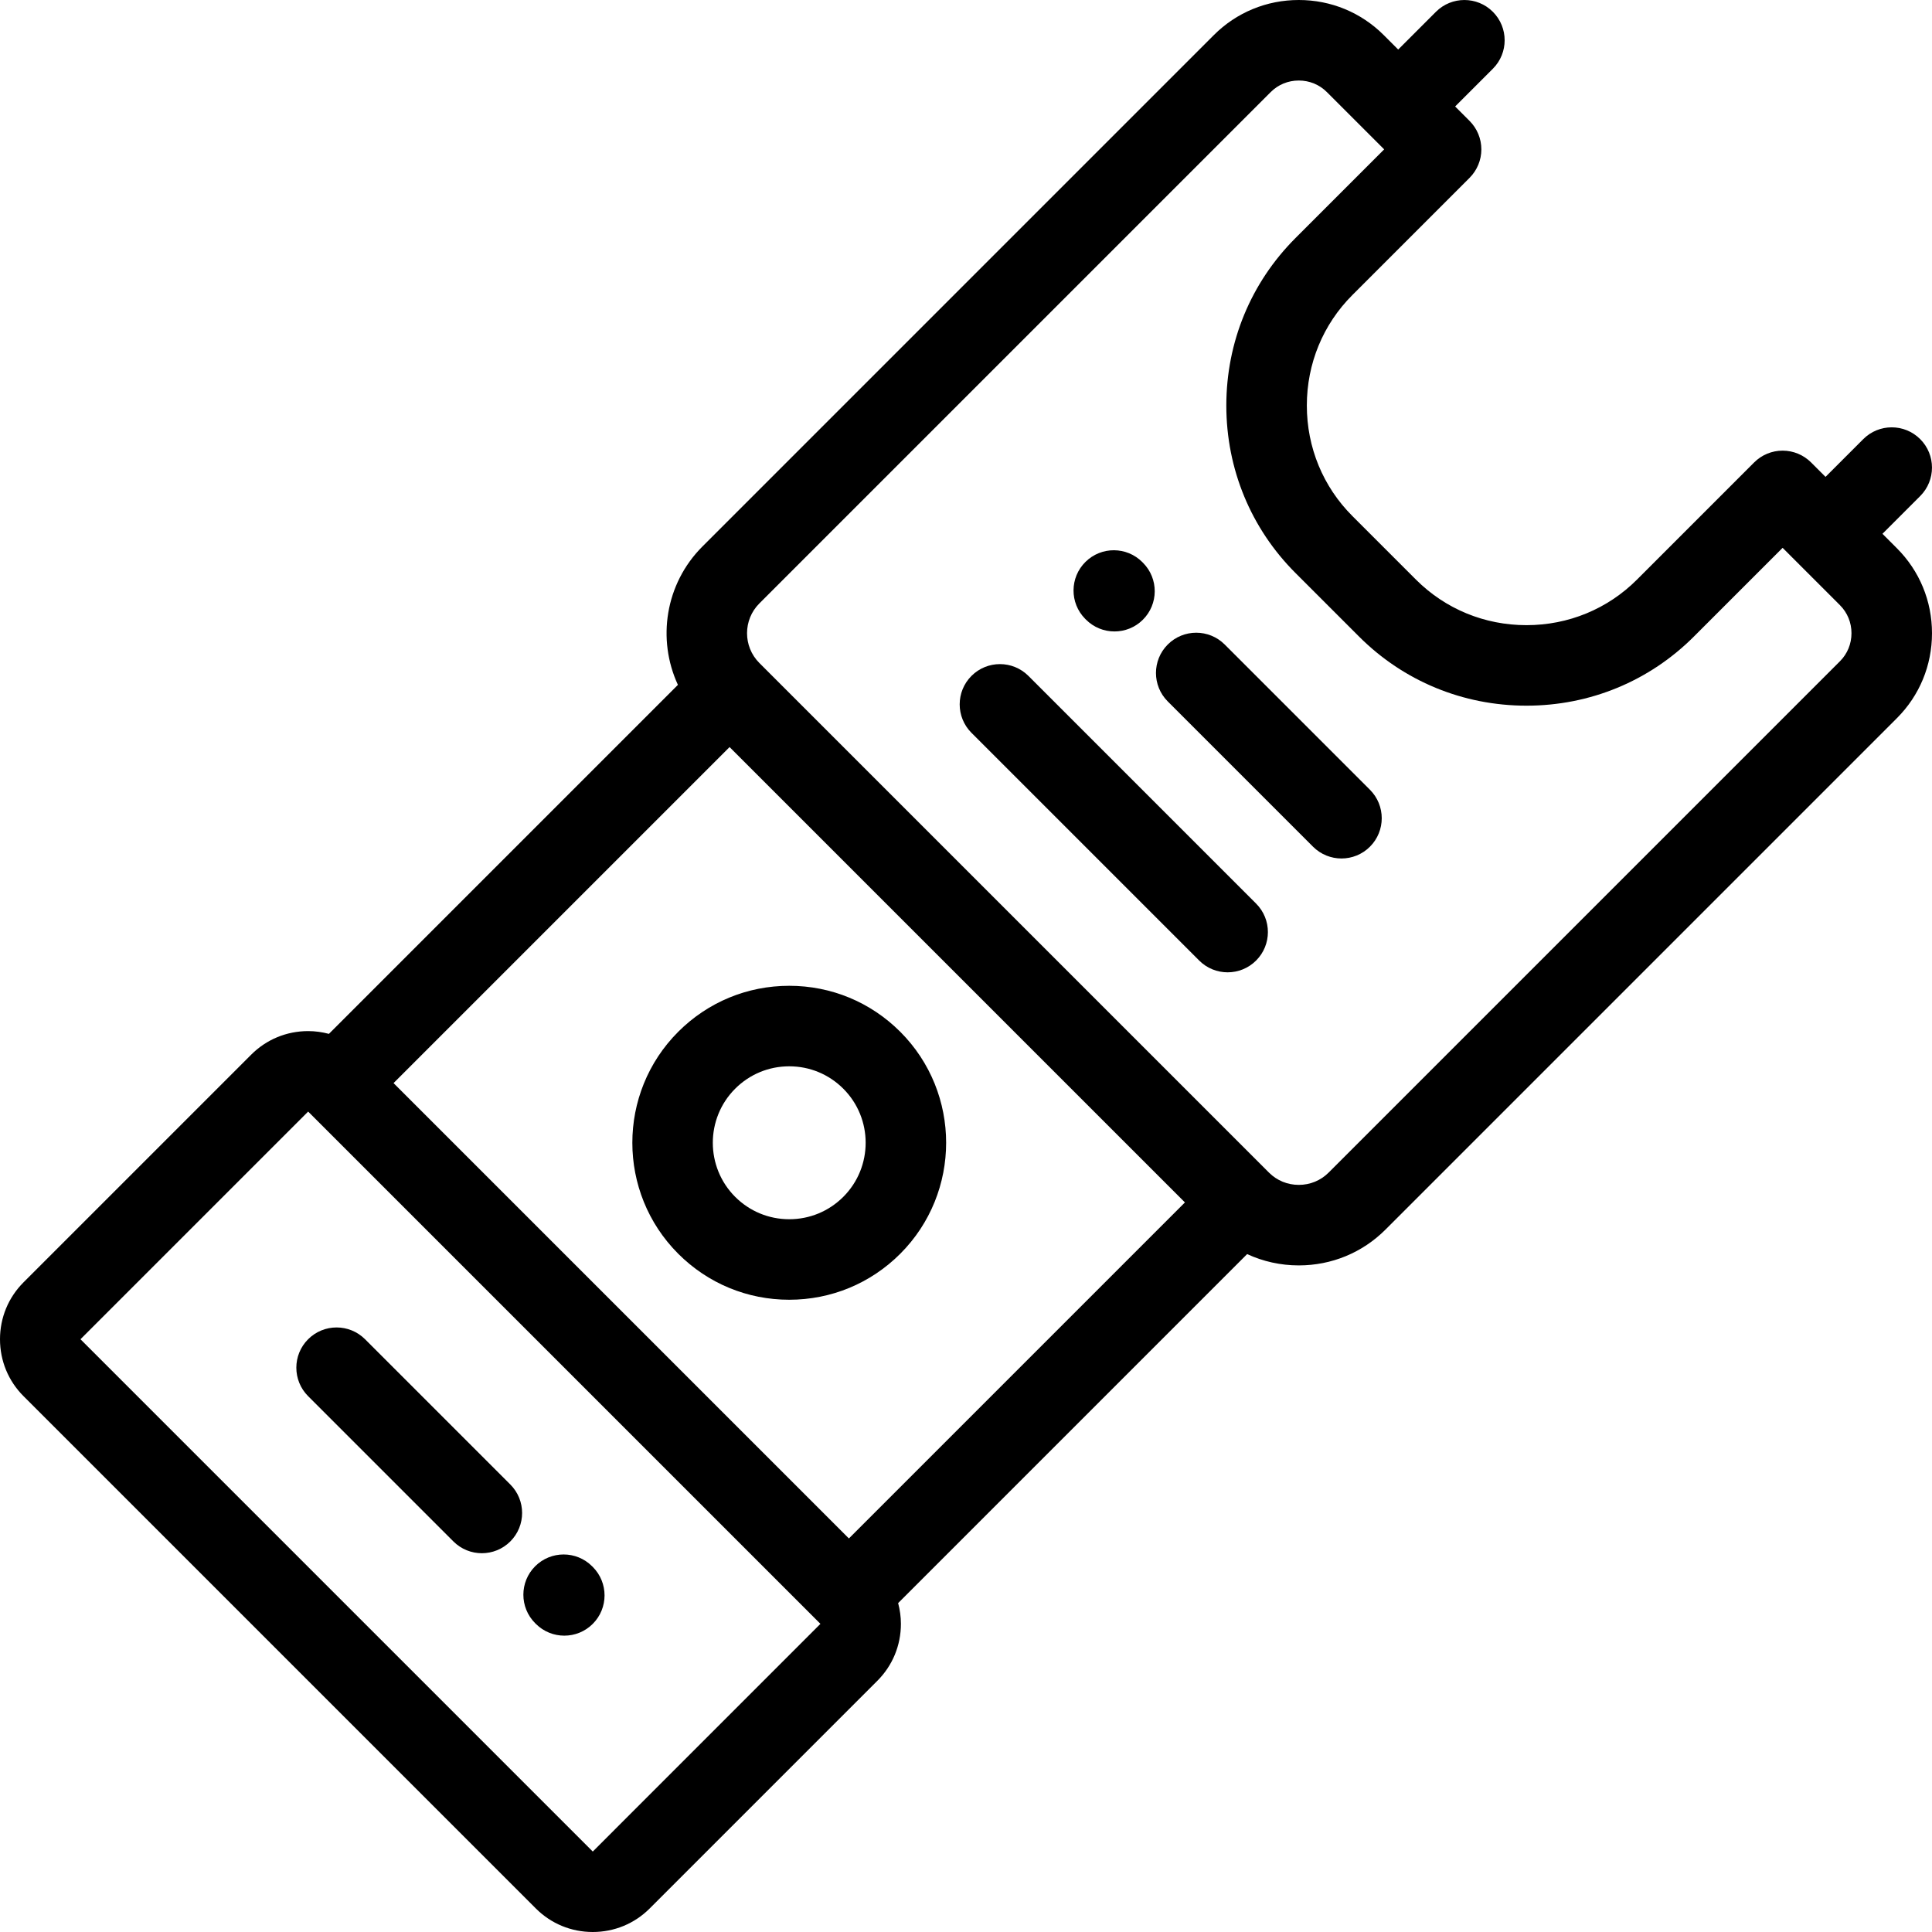 <?xml version="1.0" encoding="iso-8859-1"?>
<!-- Uploaded to: SVG Repo, www.svgrepo.com, Generator: SVG Repo Mixer Tools -->
<svg fill="#000000" height="800px" width="800px" version="1.1" id="Layer_1" xmlns="http://www.w3.org/2000/svg" xmlns:xlink="http://www.w3.org/1999/xlink" 
	 viewBox="0 0 512 512" xml:space="preserve">
<g>
	<g>
		<g>
			<path d="M287.76,164.173c2.087,2.111,4.837,3.169,7.588,3.169c2.709,0,5.421-1.026,7.499-3.082
				c4.191-4.143,4.23-10.897,0.087-15.088l-0.18-0.182c-4.143-4.19-10.897-4.229-15.088-0.086
				c-4.191,4.143-4.23,10.897-0.087,15.088L287.76,164.173z"/>
			<path d="M324.557,170.8c-4.166-4.165-10.92-4.165-15.089,0c-4.165,4.166-4.165,10.922,0.001,15.089l38.494,38.493
				c2.083,2.083,4.814,3.125,7.543,3.125s5.461-1.042,7.544-3.125c4.166-4.166,4.166-10.922-0.001-15.089L324.557,170.8z"/>
			<path d="M272.539,179.12c-4.165-4.165-10.92-4.165-15.088,0c-4.166,4.166-4.166,10.922,0.001,15.089l60.342,60.342
				c2.083,2.083,4.814,3.125,7.544,3.125c2.73,0,5.46-1.042,7.543-3.125c4.167-4.166,4.166-10.922,0-15.089L272.539,179.12z"/>
			<path d="M502.698,145.292l-3.828-3.828l10.002-10.004c4.167-4.166,4.165-10.922,0-15.088c-4.167-4.166-10.921-4.166-15.088,0.001
				l-10.001,10.003l-3.827-3.828c-2.001-2-4.716-3.125-7.545-3.125c-2.829,0-5.542,1.125-7.543,3.126l-31.057,31.059
				c-7.78,7.78-18.177,12.065-29.277,12.065c-11.102,0-21.502-4.286-29.284-12.066l-16.857-16.857
				c-7.782-7.782-12.067-18.182-12.067-29.283c0-11.101,4.286-21.499,12.066-29.278l31.059-31.059c2-2.001,3.124-4.715,3.124-7.544
				c0-2.829-1.123-5.544-3.125-7.544l-3.825-3.826l10-10.001c4.165-4.166,4.165-10.92-0.001-15.088
				c-4.167-4.167-10.922-4.166-15.088,0.001l-10,10.001l-3.826-3.826c-6-6-13.996-9.304-22.52-9.304
				c-8.522,0-16.519,3.304-22.516,9.303L186.15,144.828c-9.897,9.898-12.063,24.647-6.496,36.668l-92.49,92.489
				c-1.774-0.468-3.615-0.734-5.5-0.734c-5.708,0-11.067,2.216-15.089,6.239L6.238,339.827C2.215,343.85,0,349.209,0,354.916
				c0,5.71,2.216,11.069,6.239,15.088l135.758,135.757c4.022,4.024,9.38,6.239,15.089,6.239s11.067-2.215,15.089-6.237
				l60.334-60.337c4.025-4.022,6.241-9.381,6.241-15.089c0-1.886-0.265-3.728-0.734-5.501l92.488-92.49
				c4.23,1.96,8.876,2.997,13.689,2.997c8.698,0,16.859-3.371,22.977-9.492l135.527-135.528c6-5.997,9.303-13.993,9.303-22.517
				C511.999,159.285,508.697,151.289,502.698,145.292z M157.113,490.658c-0.002,0.002-0.013,0.004-0.027,0.004l0.001,0.013
				L21.326,354.914l60.337-60.335l135.759,135.756L157.113,490.658z M224.967,407.706L104.293,287.031l89.052-89.05l120.673,120.674
				L224.967,407.706z M487.609,175.235l-135.528,135.53c-2.09,2.09-4.891,3.241-7.89,3.241c-2.984,0-5.774-1.143-7.862-3.218
				l-135.121-135.12c-4.32-4.355-4.311-11.411,0.029-15.752L336.764,24.39c1.968-1.969,4.606-3.052,7.429-3.052
				c2.823,0,5.46,1.084,7.43,3.053l11.333,11.332c0.013,0.014,0.023,0.027,0.035,0.039c0.013,0.013,0.027,0.022,0.039,0.035
				l3.787,3.787L343.304,63.1c-11.81,11.809-18.316,27.566-18.316,44.367s6.505,32.559,18.316,44.371l16.858,16.858
				c11.812,11.81,27.57,18.315,44.371,18.315c16.8,0,32.557-6.505,44.366-18.316l23.513-23.514l15.2,15.2
				c1.967,1.967,3.05,4.604,3.05,7.426C490.662,170.63,489.579,173.266,487.609,175.235z"/>
			<path d="M179.74,332.262c7.857,7.856,18.305,12.184,29.416,12.184c11.111,0,21.558-4.327,29.418-12.185
				c16.218-16.224,16.218-42.615-0.002-58.834c-7.858-7.855-18.304-12.183-29.416-12.183c-11.11,0-21.557,4.327-29.416,12.184
				C163.523,289.646,163.523,316.037,179.74,332.262z M194.826,288.519c3.828-3.828,8.918-5.936,14.33-5.936
				c5.413,0,10.502,2.108,14.33,5.935c7.899,7.898,7.898,20.754,0,28.655c-3.828,3.827-8.916,5.935-14.33,5.935
				c-5.411,0-10.501-2.108-14.328-5.933C186.929,309.273,186.929,296.417,194.826,288.519z"/>
			<path d="M142.002,430.339c2.084,2.084,4.814,3.126,7.544,3.126c2.731,0,5.46-1.042,7.544-3.126
				c4.165-4.165,4.165-10.921,0-15.089l-0.178-0.177c-4.166-4.165-10.922-4.165-15.089,0c-4.166,4.165-4.166,10.92,0,15.089
				L142.002,430.339z"/>
			<path d="M81.657,370l38.496,38.495c2.083,2.081,4.814,3.124,7.543,3.124c2.729,0,5.461-1.042,7.544-3.124
				c4.166-4.167,4.166-10.923-0.001-15.089l-38.495-38.494c-4.166-4.165-10.921-4.165-15.089,0
				C77.491,359.078,77.491,365.833,81.657,370z"/>
		</g>
	</g>
</g>
</svg>